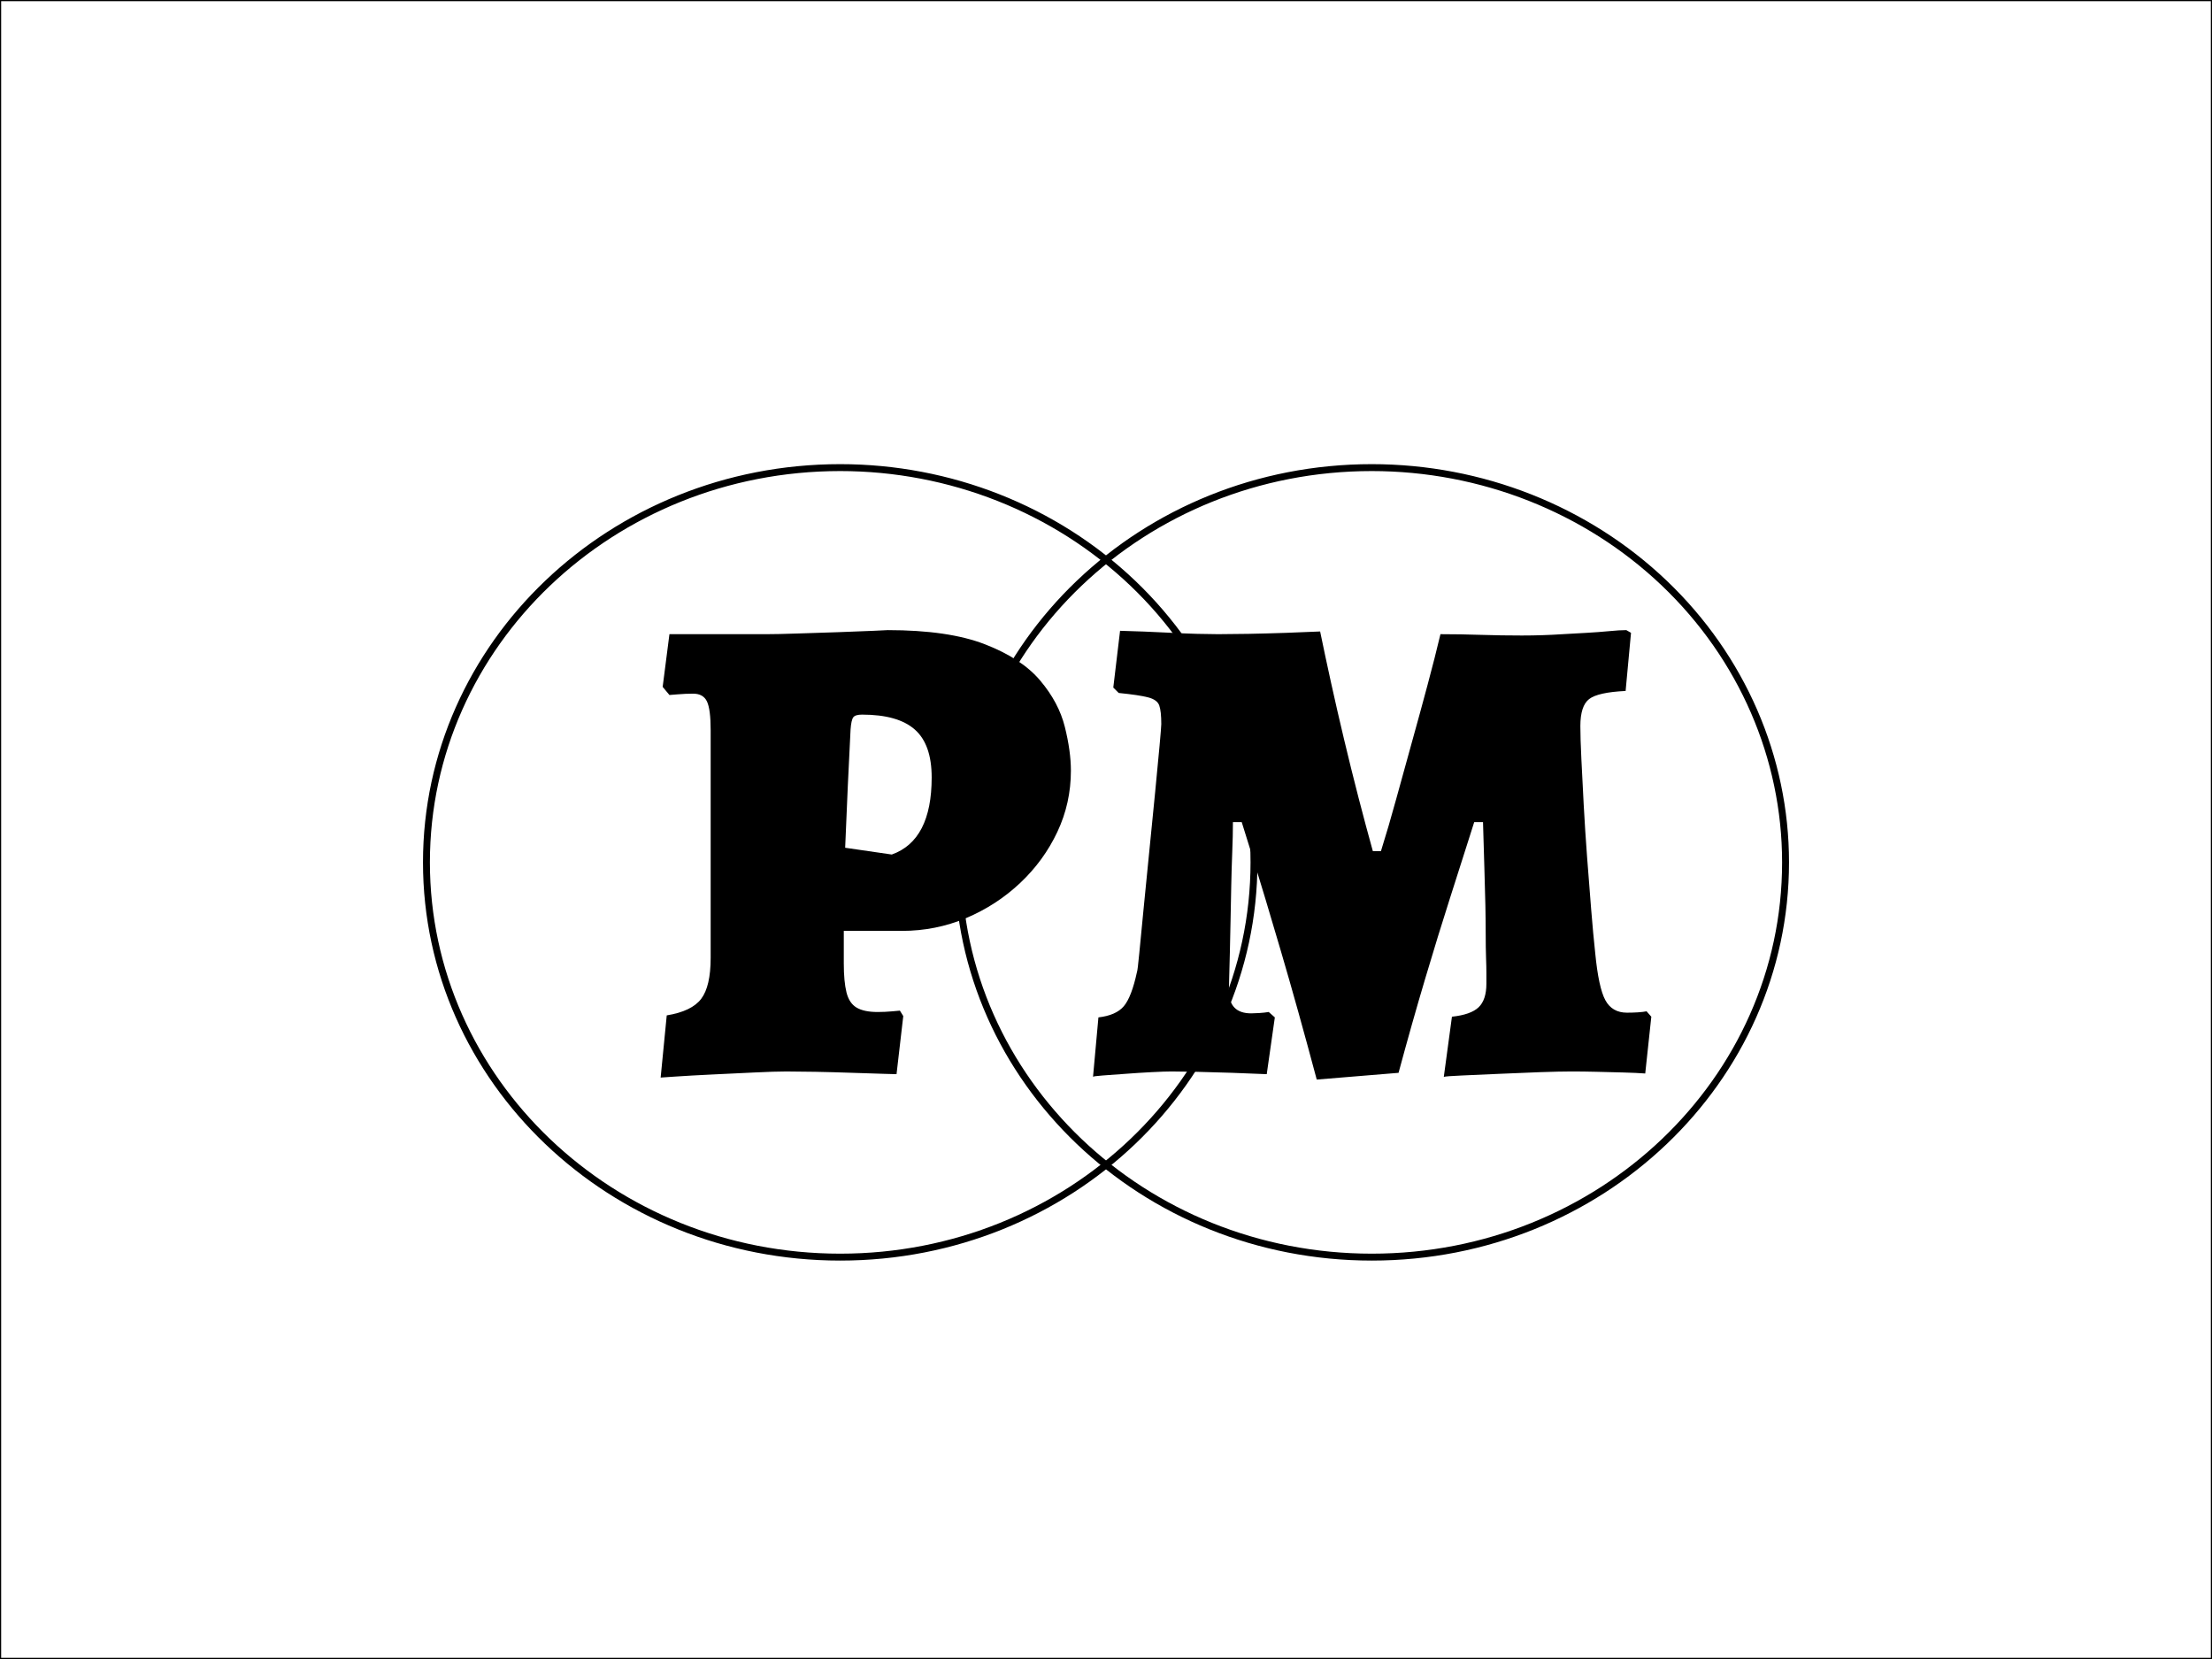 <svg xmlns="http://www.w3.org/2000/svg" xmlns:xlink="http://www.w3.org/1999/xlink" stroke-miterlimit="10" stroke-linecap="square" stroke="none" fill="none" viewBox="0.0 0.0 960.0 720.0" version="1.1"><rect x="0.0" y="0.0" width="960.0" height="720.0" fill="#808080" stroke="none"/><clipPath id="p.0"><path clip-rule="nonzero" d="m0 0l960.0 0l0 720.0l-960.0 0l0 -720.0z"></path></clipPath><g clip-path="url(#p.0)"><path fill-rule="evenodd" d="m0 0l960.0 0l0 720.0l-960.0 0z" fill-opacity="0.0" fill="#000000"></path><path fill-rule="evenodd" d="m0 0l960.0 0l0 720.0l-960.0 0z" fill="#ffffff"></path><path fill-rule="evenodd" d="m0 0l960.0 0l0 720.0l-960.0 0z" stroke-linecap="butt" stroke-linejoin="round" stroke-width="1.0" stroke="#000000"></path><path fill-rule="evenodd" d="m185.076 374.262l0 0c0 -94.619 80.398 -171.323 179.575 -171.323l0 0c47.626 0 93.302 18.05 126.979 50.179c33.677 32.129 52.596 75.706 52.596 121.144l0 0c0 94.619 -80.398 171.323 -179.575 171.323l0 0c-99.176 0 -179.575 -76.704 -179.575 -171.323z" fill-opacity="0.0" fill="#000000"></path><path fill-rule="evenodd" d="m185.076 374.262l0 0c0 -94.619 80.398 -171.323 179.575 -171.323l0 0c47.626 0 93.302 18.05 126.979 50.179c33.677 32.129 52.596 75.706 52.596 121.144l0 0c0 94.619 -80.398 171.323 -179.575 171.323l0 0c-99.176 0 -179.575 -76.704 -179.575 -171.323z" stroke-linecap="butt" stroke-linejoin="round" stroke-width="3.0" stroke="#000000"></path><path fill-rule="evenodd" d="m415.775 374.262l0 0c0 -94.619 80.398 -171.323 179.575 -171.323l0 0c47.626 0 93.302 18.05 126.979 50.179c33.677 32.129 52.596 75.706 52.596 121.144l0 0c0 94.619 -80.398 171.323 -179.575 171.323l0 0c-99.176 0 -179.575 -76.704 -179.575 -171.323z" fill-opacity="0.0" fill="#000000"></path><path fill-rule="evenodd" d="m415.775 374.262l0 0c0 -94.619 80.398 -171.323 179.575 -171.323l0 0c47.626 0 93.302 18.05 126.979 50.179c33.677 32.129 52.596 75.706 52.596 121.144l0 0c0 94.619 -80.398 171.323 -179.575 171.323l0 0c-99.176 0 -179.575 -76.704 -179.575 -171.323z" stroke-linecap="butt" stroke-linejoin="round" stroke-width="3.0" stroke="#000000"></path><path fill-rule="evenodd" d="m198.687 174.416l345.606 0l0 299.559l-345.606 0z" fill-opacity="0.0" fill="#000000"></path><path fill-rule="nonzero" d="m286.721 467.656l2.641 -26.984q10.844 -1.766 14.953 -7.188q4.109 -5.422 4.109 -17.75l0 -98.844q0 -9.094 -1.609 -12.469q-1.609 -3.375 -6.016 -3.375q-3.234 0 -6.75 0.297q-3.516 0.281 -3.516 0.281l-2.938 -3.516l2.938 -22.875q7.031 0 13.922 0q6.906 0 13.938 0q7.047 0 14.078 0q5.0 0 13.641 -0.297q8.656 -0.297 17.75 -0.578q9.094 -0.297 15.25 -0.594q6.172 -0.297 6.172 -0.297q26.391 0 42.234 6.172q15.844 6.156 23.906 15.688q8.062 9.531 10.703 20.094q2.641 10.562 2.641 19.062q0 14.078 -5.875 26.547q-5.859 12.469 -16.125 22.156q-10.266 9.672 -23.469 15.25q-13.203 5.562 -27.859 5.562l-25.234 0l0 14.078q0 7.922 1.172 12.625q1.172 4.688 4.391 6.594q3.234 1.906 9.109 1.906q3.219 0 6.438 -0.297q3.234 -0.297 3.234 -0.297l1.469 2.359l-2.922 25.219q0 0 -5.578 -0.156q-5.578 -0.141 -13.641 -0.438q-8.062 -0.281 -15.984 -0.438q-7.922 -0.141 -12.609 -0.141q-5.0 0 -13.953 0.438q-8.938 0.438 -18.328 0.875q-9.375 0.453 -15.828 0.891q-6.453 0.438 -6.453 0.438zm100.312 -96.797q17.312 -6.156 17.312 -33.438q0 -14.375 -7.344 -20.828q-7.328 -6.453 -22.875 -6.453q-2.938 0 -3.812 1.172q-0.875 1.172 -1.172 5.281q-0.594 11.141 -1.188 24.344q-0.578 13.203 -1.156 26.984l20.234 2.938z" fill="#000000"></path><path fill-rule="evenodd" d="m463.024 174.416l255.591 0l0 262.394l-255.591 0z" fill-opacity="0.0" fill="#000000"></path><path fill-rule="nonzero" d="m571.461 468.531q-8.219 -30.797 -15.547 -55.719q-7.328 -24.938 -12.031 -40.047q-4.688 -15.109 -4.984 -15.984l-3.812 0q0 5.859 -0.297 13.047q-0.281 7.188 -0.438 14.812q-0.141 7.625 -0.297 14.969q-0.141 7.328 -0.297 13.641q-0.141 6.297 -0.281 10.703q-0.141 4.391 -0.141 5.859q0 9.984 9.672 9.984q1.172 0 3.516 -0.141q2.359 -0.156 4.109 -0.453l2.641 2.344l-3.516 24.641q-6.75 -0.297 -15.109 -0.594q-8.359 -0.281 -15.547 -0.438q-7.188 -0.141 -10.703 -0.141q-2.938 0 -8.656 0.297q-5.719 0.297 -11.438 0.734q-5.719 0.438 -9.828 0.719q-4.109 0.297 -4.109 0.594l2.344 -25.812q7.625 -0.875 11.0 -4.828q3.375 -3.969 5.719 -14.828q0.297 -0.578 1.031 -8.344q0.734 -7.781 1.906 -19.656q1.172 -11.891 2.484 -25.078q1.328 -13.203 2.5 -25.234q1.172 -12.031 1.906 -20.094q0.734 -8.062 0.734 -9.234q0 -5.578 -0.875 -8.062q-0.875 -2.5 -4.844 -3.531q-3.953 -1.031 -12.75 -1.906l-2.359 -2.344l2.938 -24.641q10.859 0.297 19.219 0.734q8.359 0.438 14.219 0.594q5.875 0.141 9.094 0.141q5.281 0 13.203 -0.141q7.922 -0.156 16.281 -0.438q8.359 -0.297 14.812 -0.594q2.047 9.969 4.688 22.0q2.641 12.016 5.719 24.922q3.078 12.906 6.297 25.375q3.234 12.469 6.172 23.031l3.516 0q3.234 -10.266 6.609 -22.578q3.375 -12.328 6.891 -24.938q3.516 -12.609 6.734 -24.641q3.234 -12.031 5.594 -22.0q8.797 0 17.594 0.297q8.797 0.281 17.734 0.281q8.953 0 17.75 -0.578q5.0 -0.297 10.266 -0.578q5.281 -0.297 9.828 -0.734q4.547 -0.453 7.484 -0.453l2.047 1.172l-2.344 25.234q-12.016 0.578 -15.828 3.516q-3.812 2.938 -3.812 11.734q0 5.281 0.438 14.234q0.438 8.938 1.016 19.938q0.594 11.0 1.469 22.734q0.891 11.734 1.766 22.594q0.875 10.844 1.766 19.062q1.453 14.953 4.391 20.391q2.938 5.422 9.391 5.422q2.344 0 4.688 -0.141q2.344 -0.156 3.812 -0.453l2.062 2.344l-2.641 24.641q-3.812 -0.281 -9.531 -0.438q-5.719 -0.141 -11.594 -0.297q-5.859 -0.141 -10.859 -0.141q-4.984 0 -13.641 0.297q-8.641 0.297 -17.891 0.734q-9.234 0.438 -16.125 0.719q-6.891 0.297 -7.781 0.594l3.531 -26.109q8.203 -0.875 11.578 -4.094q3.375 -3.234 3.375 -10.266q0 -1.766 0 -4.547q0 -2.797 -0.156 -6.891q-0.141 -4.109 -0.141 -9.688q0 -5.578 -0.141 -12.766q-0.141 -7.188 -0.438 -16.281q-0.297 -9.094 -0.594 -19.938l-3.812 0q-0.297 0.875 -3.078 9.672q-2.781 8.797 -7.625 23.906q-4.844 15.109 -10.562 34.328q-5.719 19.203 -11.578 40.922l-35.5 2.922z" fill="#000000"></path></g></svg>